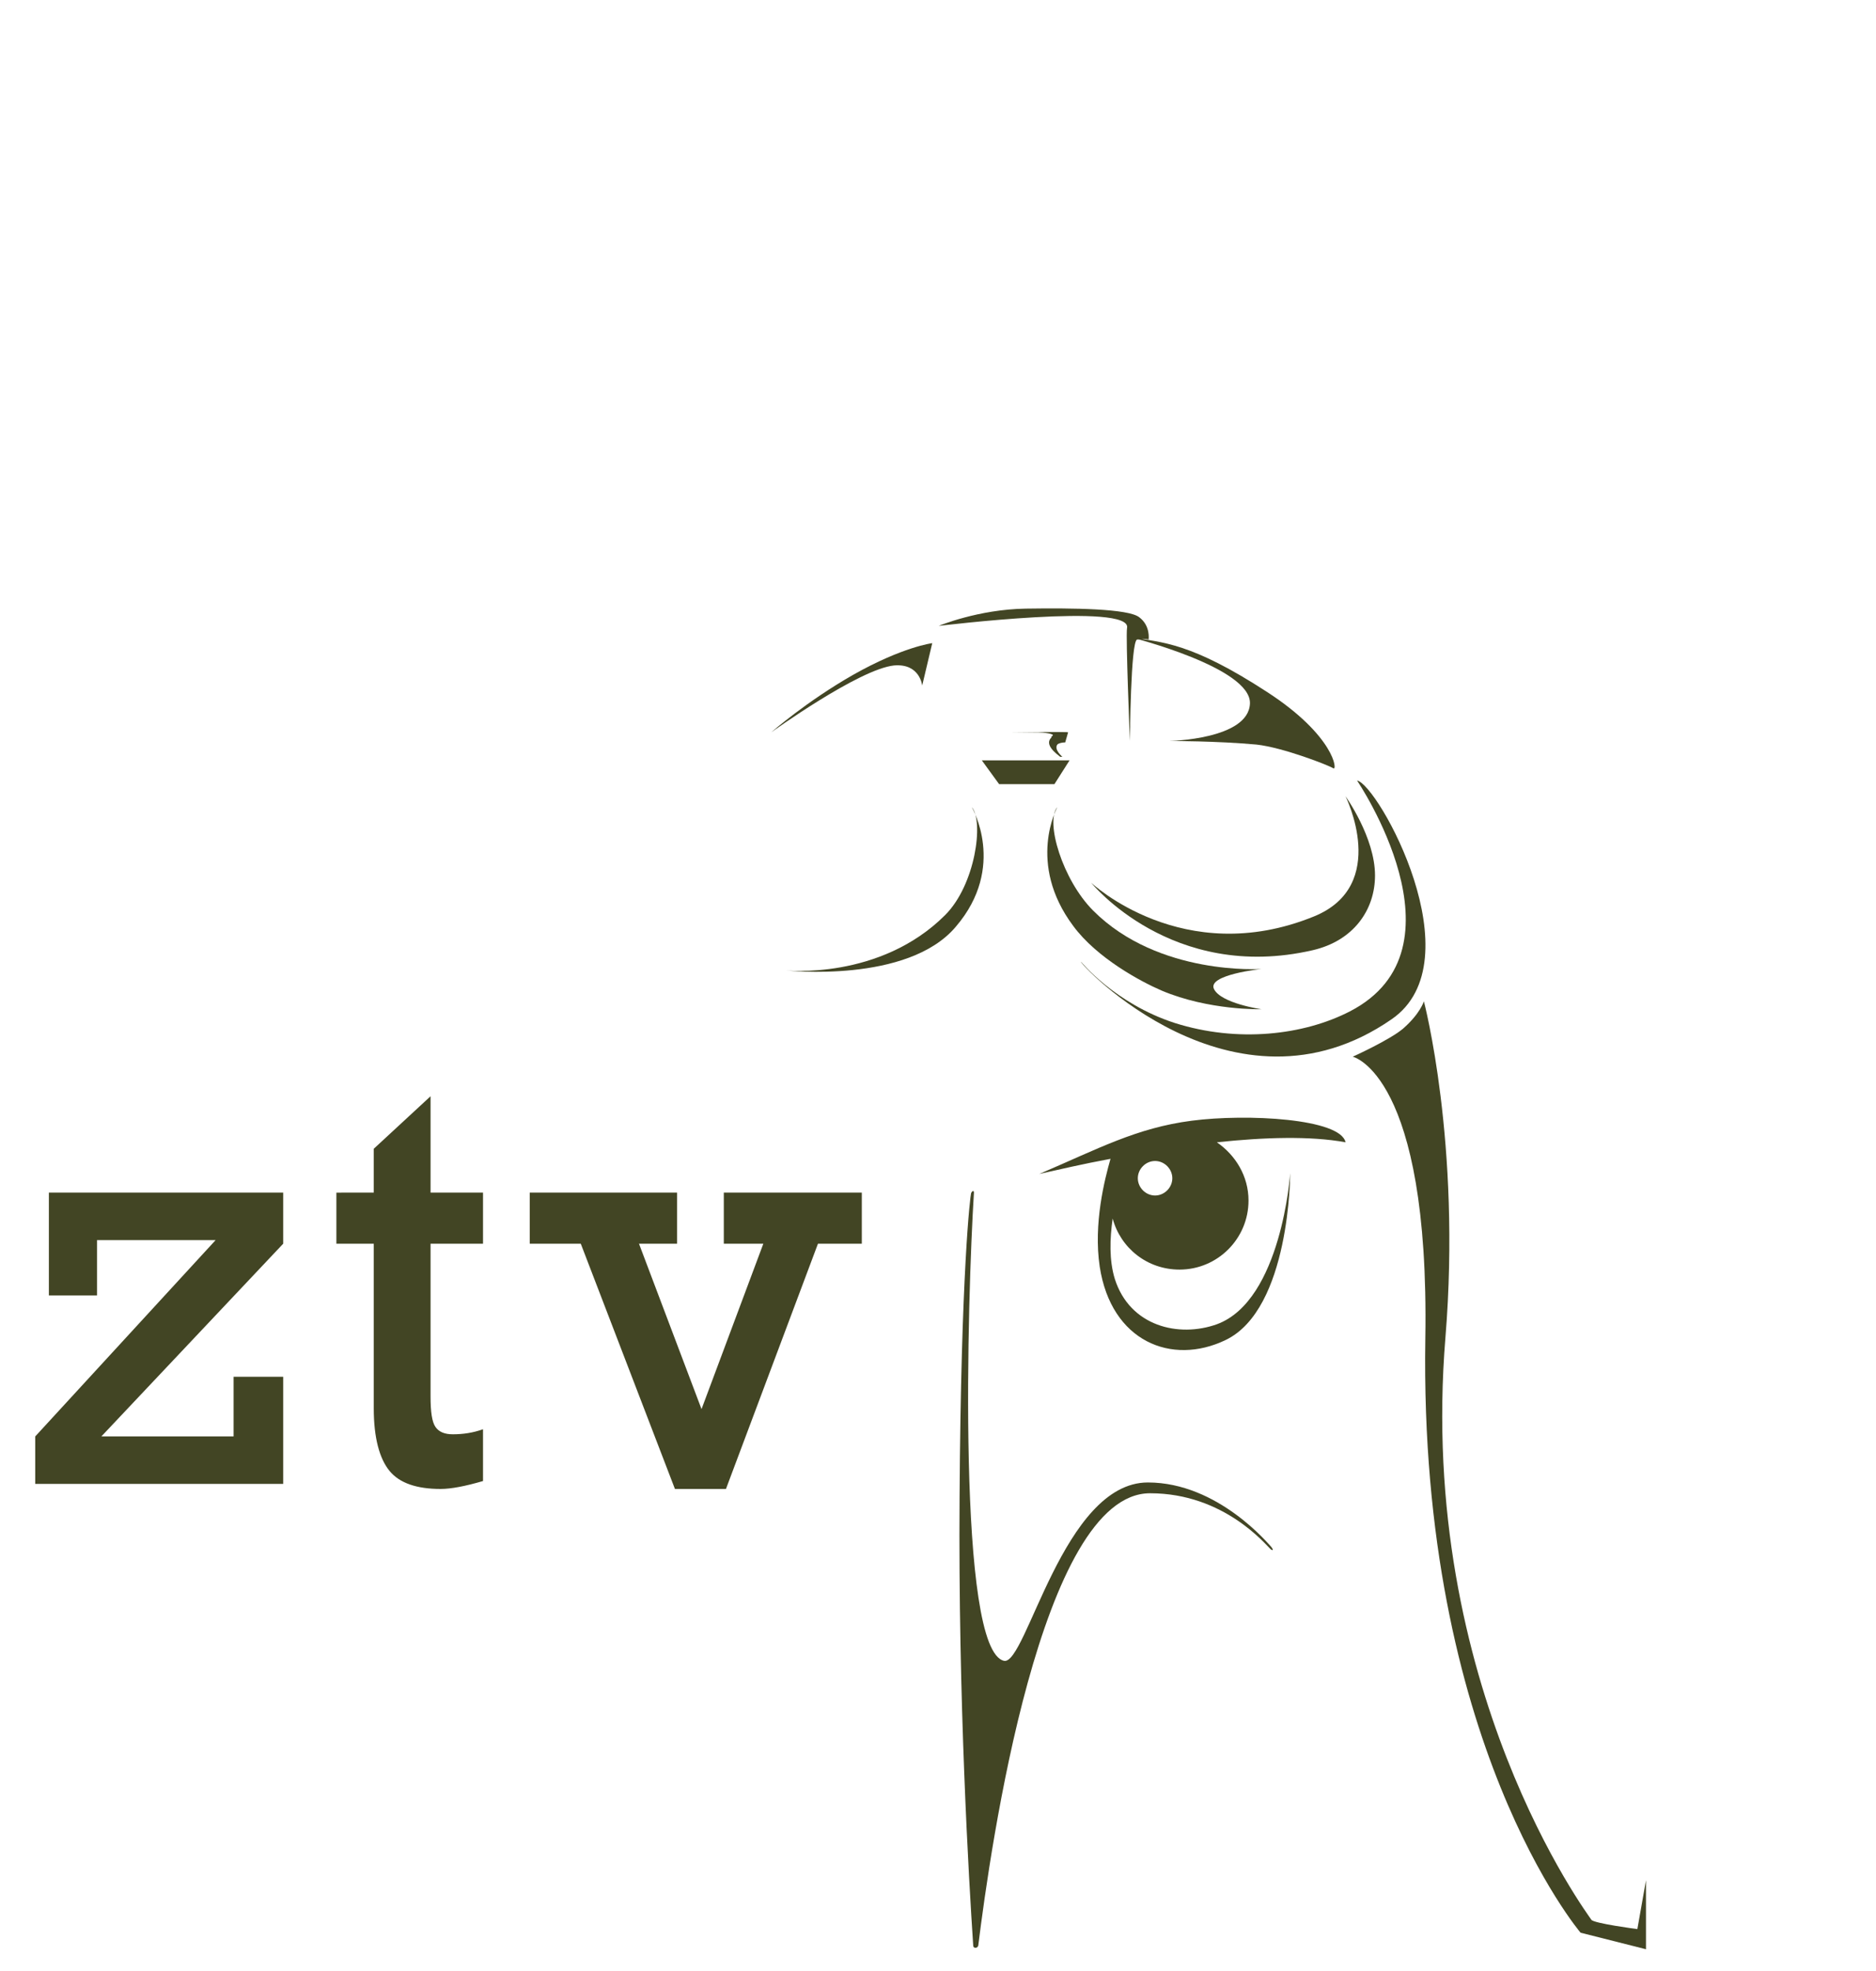 <?xml version="1.0" encoding="utf-8"?>
<svg xmlns="http://www.w3.org/2000/svg" xmlns:xlink="http://www.w3.org/1999/xlink" version="1.1" id="Ebene_1" x="0px" y="0px" viewBox="0 0 261 274" style="enable-background:new 0 0 261 274;" xml:space="preserve" width="320" height="336">
<style type="text/css">
	.st0{clip-path:url(#SVGID_2_);fill:#424524;}
	.st1{fill:#424524;}
	.st2{clip-path:url(#SVGID_4_);fill:#424524;}
	.st3{clip-path:url(#SVGID_6_);fill:#424524;}
</style>
<g>
	<defs>
		<rect id="SVGID_1_" x="4.9" y="84.6" width="224.1" height="186.4"/>
	</defs>
	<clipPath id="SVGID_2_">
		<use xlink:href="#SVGID_1_" style="overflow:visible;"/>
	</clipPath>
	<path class="st0" d="M135.2,112.2c1.7,2,0.5,10.8-3.7,15c-9.1,9.1-22.2,7.7-22.2,7.7s17,1.9,23.7-6.1   C140.1,120.5,135.2,112.2,135.2,112.2"/>
	<path class="st0" d="M151.8,122.7c0,0,12.8,12.1,31,4.7c10.6-4.3,4.4-16.7,4.4-16.7s4.1,5.7,4.1,11c0,4.8-3,9.1-8.7,10.4   C163,136.6,151.8,122.7,151.8,122.7"/>
	<path class="st0" d="M147.1,112.2c-1.7,2,0.7,10.1,5,14.4c9.1,9.1,23.4,8.1,23.4,8.1s-7.6,0.8-6.6,2.8c1,2,6.6,2.8,6.6,2.8   s-7.3,0.2-13.9-2.6c-2.8-1.2-9-4.5-12.3-9C142.8,120,147.1,112.2,147.1,112.2"/>
</g>
<polygon class="st1" points="136.6,105.7 139,109 146.7,109 148.8,105.7 "/>
<g>
	<defs>
		<rect id="SVGID_3_" x="4.9" y="84.6" width="224.1" height="186.4"/>
	</defs>
	<clipPath id="SVGID_4_">
		<use xlink:href="#SVGID_3_" style="overflow:visible;"/>
	</clipPath>
	<path class="st2" d="M148.6,101.8c0,0-1.5,0-2.3,0.7c-1.1,1,0.7,2.3,1.2,2.7h0.3c0,0-1.2-1-0.7-1.7c0.2-0.2,0.7-0.3,1.1-0.3   L148.6,101.8z"/>
	<path class="st2" d="M188.8,108.5c2.9,0.5,16.6,25.1,4.8,33.2c-22,15.2-43.6-7.9-43.2-8c0,0,4.7,5.8,13,8.5   c8.8,2.8,18,1.7,24.4-1.6C204.7,131.9,188.8,108.5,188.8,108.5"/>
	<path class="st2" d="M198.1,139.2c0,0-0.5,1.7-2.9,3.8c-1.9,1.6-7,3.9-7,3.9s10.7,2.4,10.1,39.2c-0.9,56.2,21.6,82.6,21.6,82.6   l9.1,2.3v-9.6l-1.2,6.8c0,0-6.1-0.8-6.4-1.3c-0.3-0.5-24.3-32.4-20.3-81C203.3,158.9,198.1,139.2,198.1,139.2"/>
	<path class="st2" d="M130.6,87c0,0,5.5-2.3,12.1-2.4c6.6-0.1,14.3,0,15.8,1.2c1.6,1.2,1.3,3.1,1.3,3.1s-0.6-0.2-1.6,0   c-0.9,0.2-1,14.1-1,14.1s-0.6-14.5-0.4-15.7C157.6,83.7,130.6,87,130.6,87"/>
	<path class="st2" d="M157.4,88.6c4.3,0.7,8.3,0.7,18.9,7.6c9.4,6.1,9.8,11,9.2,10.6c-0.6-0.4-7-2.9-10.7-3.3   c-5.4-0.5-12.1-0.5-12.1-0.5s11-0.2,11.2-5.2S157.4,88.6,157.4,88.6"/>
	<path class="st2" d="M129.7,89.4l-1.4,5.9c0,0-0.3-3.1-3.9-2.8c-4.9,0.5-17.1,9.3-17.1,9.3s4.9-4.3,11.4-8   C125.6,89.9,129.7,89.4,129.7,89.4"/>
	<path class="st2" d="M148.6,101.8c-0.4-0.1-8.1,0-8.1,0s2.5,0,3.9,0c0.7,0,2.5,0.2,2,0.5C145.6,103,148.6,101.8,148.6,101.8"/>
	<path class="st2" d="M135.1,165.9c-0.1,0.3-1.4,10.7-1.6,42.3c-0.2,28.1,1.3,53.3,1.9,62.3c0,0.4,0.6,0.4,0.7,0   c1.7-13.7,8.7-62.9,23.9-62.9c10.4,0,16.2,7.3,16.8,7.8c0.3,0.2,0.4,0.1,0.1-0.3c-0.3-0.3-7.4-9-17.2-9c-11.8,0-16.9,25.4-20,24.8   c-6.6-1.4-5.1-50.8-4.2-65.1C135.5,165.4,135.2,165.6,135.1,165.9"/>
	<path class="st2" d="M158.3,163.8c0-1.3,1.1-2.4,2.4-2.4c1.3,0,2.4,1.1,2.4,2.4s-1.1,2.4-2.4,2.4   C159.4,166.2,158.3,165.1,158.3,163.8 M187.2,158.8c-0.7-3.3-13.7-4-21.4-3c-7.7,1-13,3.9-21.2,7.4c2.7-0.6,6.1-1.4,9.9-2.1   c-0.8,2.8-2.4,9-1.5,15c1.6,10.4,10,13.8,17.5,10.2c9-4.3,9-23.2,9-23.2s-1.2,17.7-10.2,21c-5.3,1.9-12.1,0.3-14.2-6.3   c-0.8-2.6-0.7-5.6-0.3-8.4c1.1,4.1,4.8,7.1,9.3,7.1c5.3,0,9.6-4.3,9.6-9.6c0-3.4-1.8-6.3-4.4-8.1   C175.9,158.1,182.3,157.9,187.2,158.8"/>
</g>
<polygon class="st1" points="6.8,165.8 6.8,180.1 13.5,180.1 13.5,172.4 30,172.4 4.9,199.7 4.9,206.3 39.4,206.3 39.4,191.4   32.5,191.4 32.5,199.7 14.1,199.7 39.4,172.9 39.4,165.8 "/>
<g>
	<defs>
		<rect id="SVGID_5_" x="4.9" y="84.6" width="224.1" height="186.4"/>
	</defs>
	<clipPath id="SVGID_6_">
		<use xlink:href="#SVGID_5_" style="overflow:visible;"/>
	</clipPath>
	<path class="st3" d="M67.2,165.8v7.1h-7.3v21.2c0,2.2,0.2,3.6,0.7,4.3c0.5,0.7,1.3,1,2.4,1c1.4,0,2.8-0.2,4.2-0.7v7.2   c-2.4,0.7-4.4,1.1-5.9,1.1c-3.3,0-5.7-0.8-7.1-2.5c-1.4-1.7-2.2-4.6-2.2-8.7v-22.9h-5.2v-7.1H52v-6.1l7.9-7.3v13.4H67.2z"/>
</g>
<polygon class="st1" points="88.9,172.9 97.6,195.9 106.2,172.9 100.7,172.9 100.7,165.8 119.9,165.8 119.9,172.9 113.8,172.9   101,207 93.9,207 80.8,172.9 73.7,172.9 73.7,165.8 94.2,165.8 94.2,172.9 "/>
</svg>

